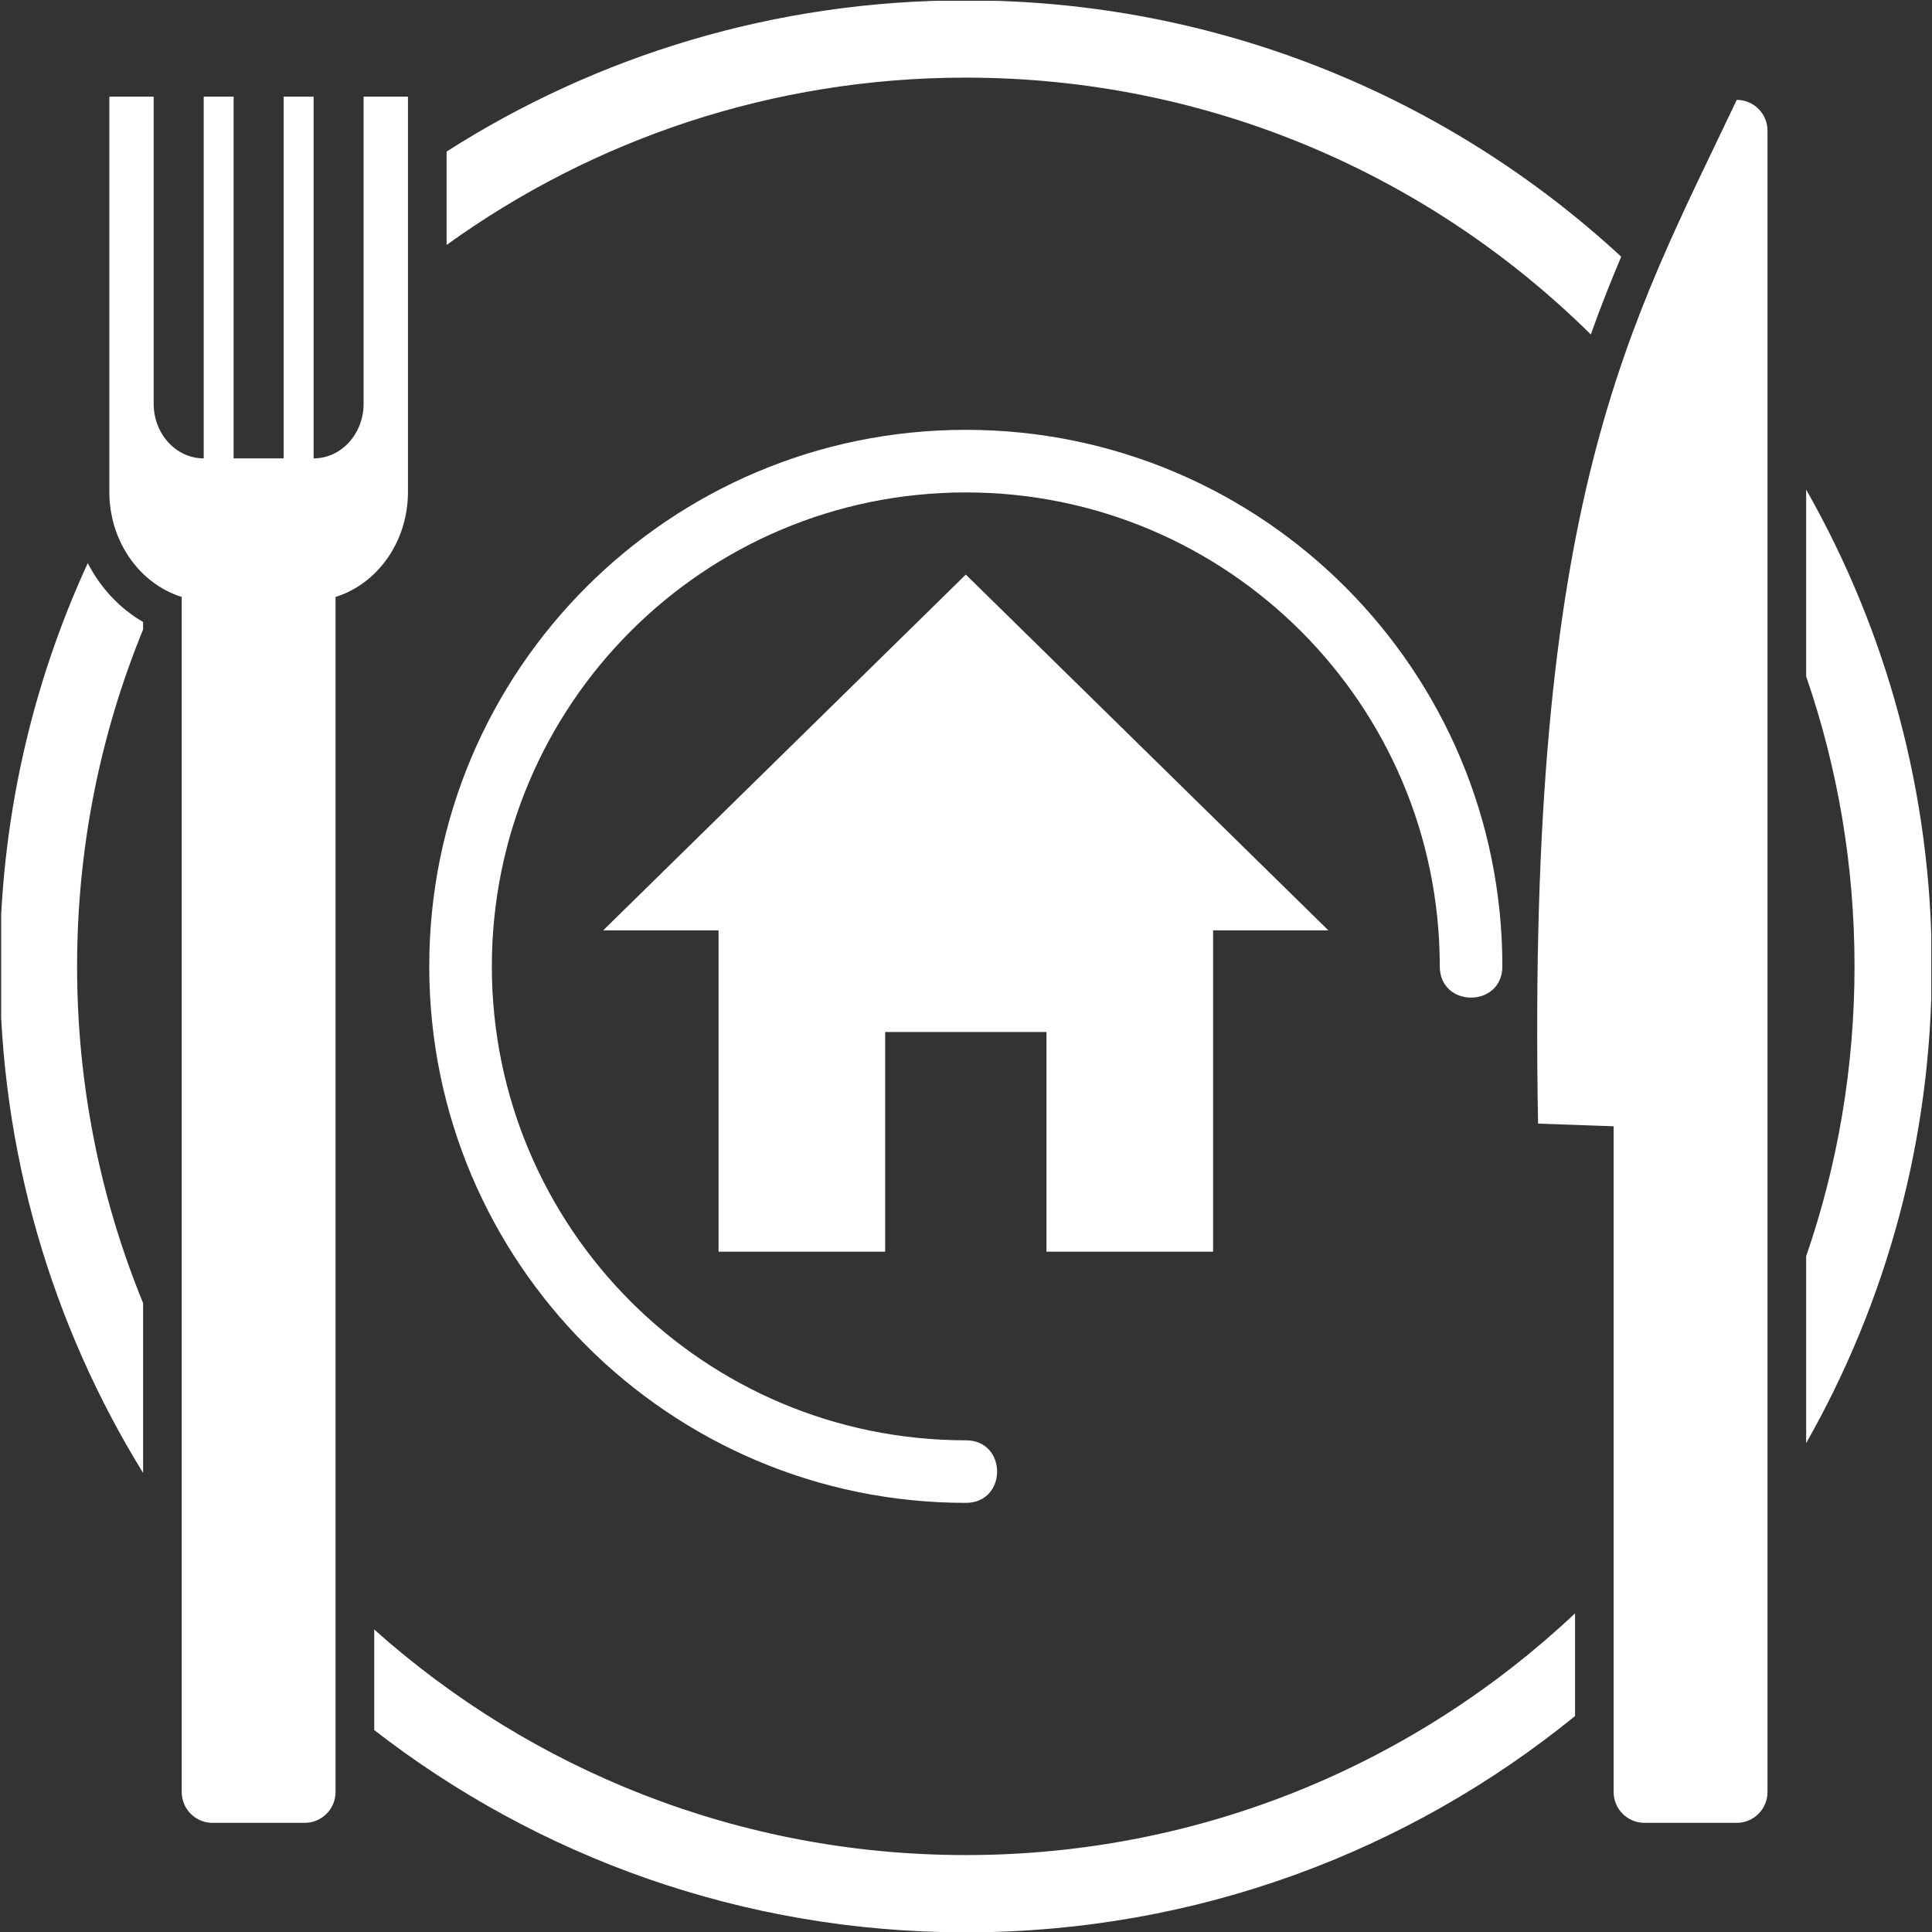 ﻿<?xml version="1.0" encoding="utf-8"?>
<!-- Generator: Adobe Illustrator 16.0.4, SVG Export Plug-In . SVG Version: 6.00 Build 0)  -->
<!DOCTYPE svg PUBLIC "-//W3C//DTD SVG 1.1//EN" "http://www.w3.org/Graphics/SVG/1.1/DTD/svg11.dtd">
<svg version="1.1" id="Livello_1" xmlns="http://www.w3.org/2000/svg" xmlns:xlink="http://www.w3.org/1999/xlink" x="0px" y="0px"
	 width="50px" height="50px" viewBox="0 0 50 50" enable-background="new 0 0 50 50" xml:space="preserve">
<rect x="0" y="0" width="50" height="50" fill="#333333" stroke="none"/>
<g>
	<defs>
		<rect id="SVGID_1_" x="0.03" y="0.02" width="49.951" height="49.98"/>
	</defs>
	<clipPath id="SVGID_2_">
		<use xlink:href="#SVGID_1_"  overflow="visible"/>
	</clipPath>
	<path fill="#FFFFFF" clip-path="url(#SVGID_2_)" d="M24.995,38.894c-7.669,0-13.886-6.217-13.886-13.886s6.217-13.884,13.886-13.884
		s13.886,6.215,13.886,13.884c0,1.08-1.62,1.08-1.62,0c0-6.774-5.492-12.264-12.266-12.264c-6.775,0-12.266,5.49-12.266,12.264
		c0,6.775,5.491,12.267,12.266,12.267C26.075,37.274,26.075,38.894,24.995,38.894 M8.684,15.449v30.929
		c0,0.438-0.356,0.797-0.796,0.797H5.5c-0.441,0-0.797-0.358-0.797-0.797V15.449c-1.082-0.337-1.873-1.428-1.873-2.718V2.501h1.147
		v7.948c0,0.78,0.579,1.414,1.295,1.414V2.501h0.774v9.362h1.295V2.501h0.775v9.362c0.715,0,1.294-0.634,1.294-1.414V2.501h1.148
		v10.23C10.558,14.021,9.767,15.112,8.684,15.449z M44.947,2.585c0.438,0,0.796,0.356,0.796,0.797v42.996
		c0,0.438-0.357,0.797-0.796,0.797h-2.39c-0.438,0-0.796-0.358-0.796-0.797V29.148l-1.956-0.069
		C39.509,12.834,42.151,8.48,44.947,2.585z M24.995,14.87l9.384,9.208h-2.984v8.315h-4.312v-5.685h-4.175v5.685h-4.312v-8.315H15.61
		L24.995,14.87z M9.685,42.172c4.066,3.63,9.43,5.837,15.31,5.837c6.103,0,11.649-2.378,15.767-6.255v2.657
		c-4.302,3.5-9.79,5.598-15.767,5.598c-5.769,0-11.08-1.953-15.31-5.235V42.172z M3.703,16.293
		c-1.101,2.689-1.708,5.631-1.708,8.715c0,3.085,0.607,6.028,1.708,8.715v4.396c-2.351-3.812-3.708-8.302-3.708-13.11
		c0-3.725,0.815-7.26,2.276-10.436c0.327,0.636,0.821,1.17,1.432,1.524V16.293z M24.995,0.009c6.546,0,12.505,2.516,16.962,6.634
		c-0.273,0.645-0.537,1.31-0.787,2.013c-4.155-4.11-9.869-6.647-16.175-6.647c-5.016,0-9.657,1.605-13.437,4.33V3.922
		C15.438,1.445,20.049,0.009,24.995,0.009z M46.743,32.512c0.811-2.351,1.252-4.875,1.252-7.504c0-2.627-0.441-5.152-1.252-7.503
		v-4.834c2.07,3.639,3.252,7.85,3.252,12.337c0,4.487-1.182,8.698-3.252,12.34V32.512z"/>
</g>
</svg>
